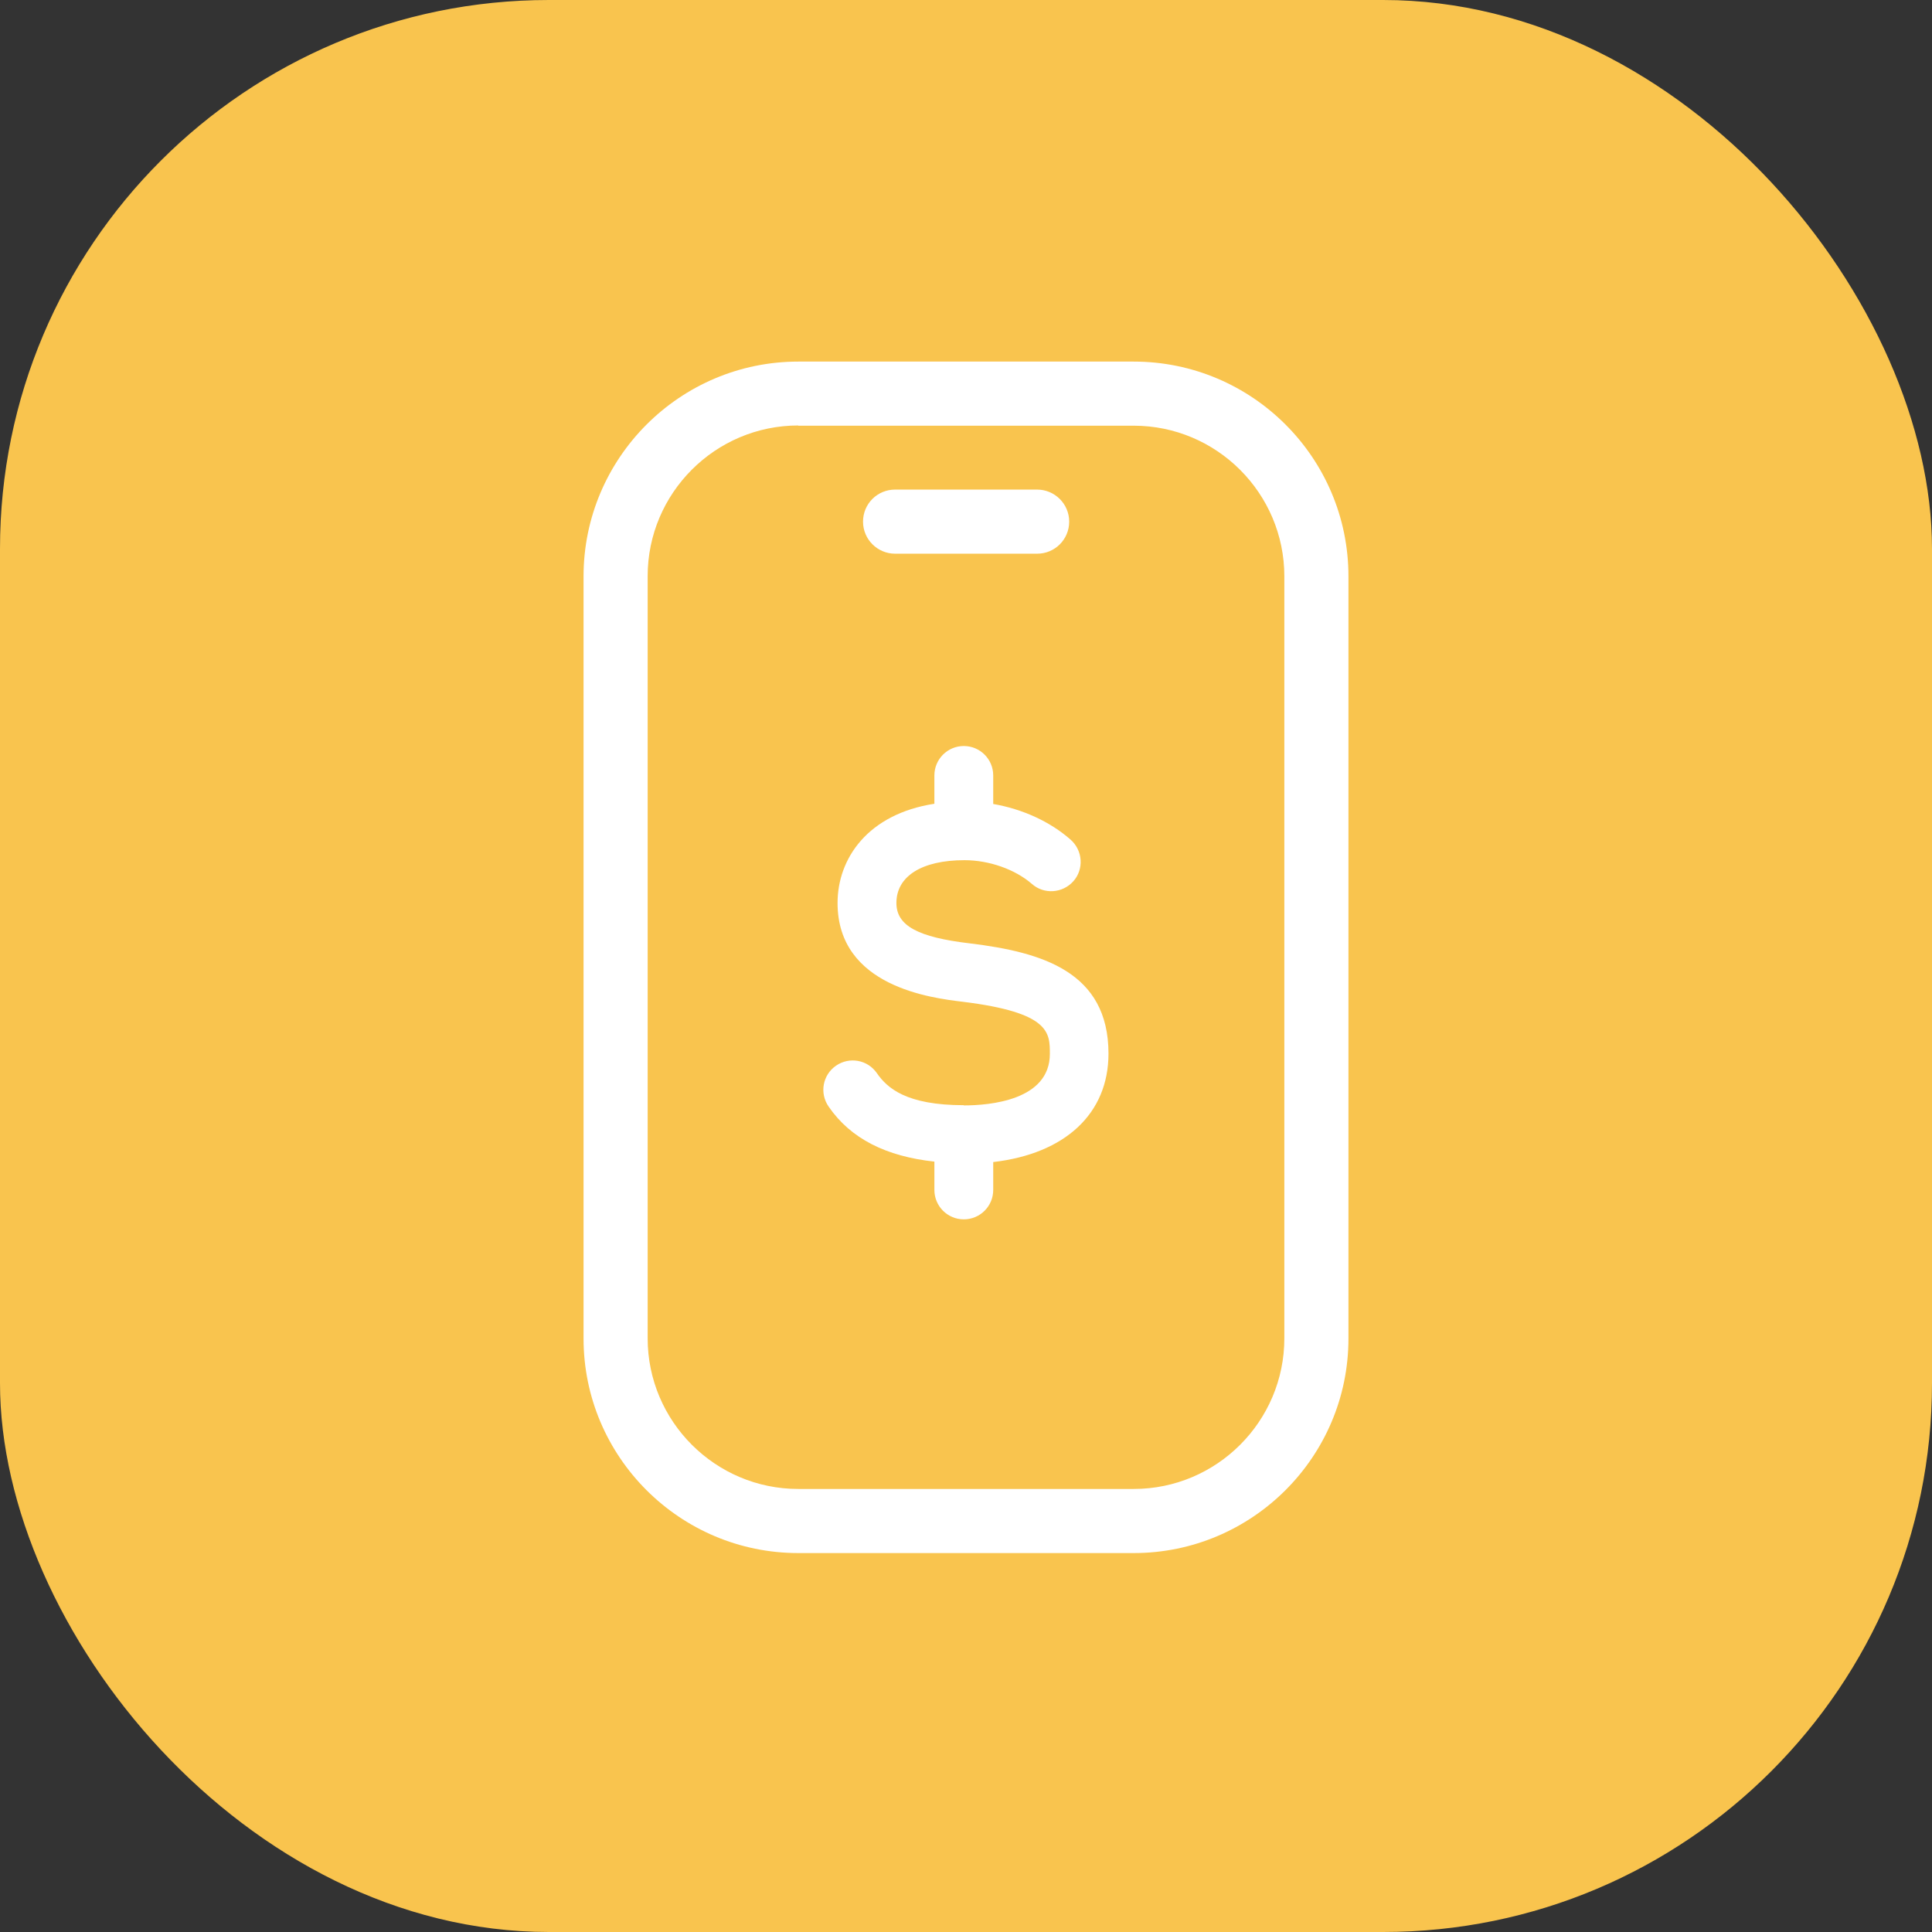 <?xml version="1.0" encoding="UTF-8"?>
<svg id="_圖層_2" data-name="圖層_2" xmlns="http://www.w3.org/2000/svg" viewBox="0 0 88 88">
  <rect x="0" y="0" width="88" height="88" fill="#333333" stroke="none"/>
  <defs>
    <style>
      .cls-1 {
        fill: #f9c44e;
      }

      .cls-2 {
        fill: #fff;
      }
    </style>
  </defs>
  <g id="_圖層_1-2" data-name="圖層_1">
    <g>
      <rect class="cls-1" x="0" width="88" height="88" rx="25" ry="25"/>
      <g>
        <path class="cls-2" d="M51.64,70.74h-15.28c-5.39,0-9.78-4.38-9.78-9.77V26.25c0-5.39,4.39-9.78,9.78-9.78h15.28c5.39,0,9.78,4.38,9.78,9.78v34.72c0,5.39-4.39,9.77-9.78,9.77ZM36.36,19.38c-3.78,0-6.86,3.08-6.86,6.86v34.72c0,3.78,3.08,6.86,6.86,6.86h15.28c3.78,0,6.86-3.08,6.86-6.86V26.25c0-3.78-3.08-6.86-6.86-6.86h-15.28ZM47.24,25.22h-6.47c-.8,0-1.46-.65-1.46-1.46s.65-1.46,1.46-1.46h6.47c.8,0,1.46.65,1.46,1.46s-.65,1.46-1.46,1.46Z"/>
        <path class="cls-2" d="M43.9,50.34c-2.62,0-3.49-.78-3.96-1.46-.42-.61-1.25-.76-1.86-.34-.61.42-.76,1.25-.34,1.86,1.01,1.47,2.62,2.27,4.82,2.51v1.29c0,.74.6,1.34,1.34,1.34s1.34-.6,1.34-1.34v-1.27c3.27-.38,5.25-2.2,5.25-4.94,0-3.73-3.03-4.62-6.31-5.02-2.38-.28-3.35-.81-3.35-1.84,0-1.22,1.16-1.95,3.1-1.95,1.13,0,2.31.42,3.07,1.08.55.49,1.4.43,1.89-.12.49-.55.43-1.4-.12-1.89-.94-.83-2.2-1.4-3.53-1.63v-1.3c0-.74-.6-1.34-1.34-1.34s-1.34.6-1.34,1.34v1.29c-3.04.47-4.41,2.5-4.41,4.52,0,3.82,4.3,4.33,5.71,4.5,3.96.49,3.96,1.4,3.96,2.37,0,2.12-2.74,2.35-3.92,2.35Z"/>
      </g>
    </g>
  </g>
</svg>
